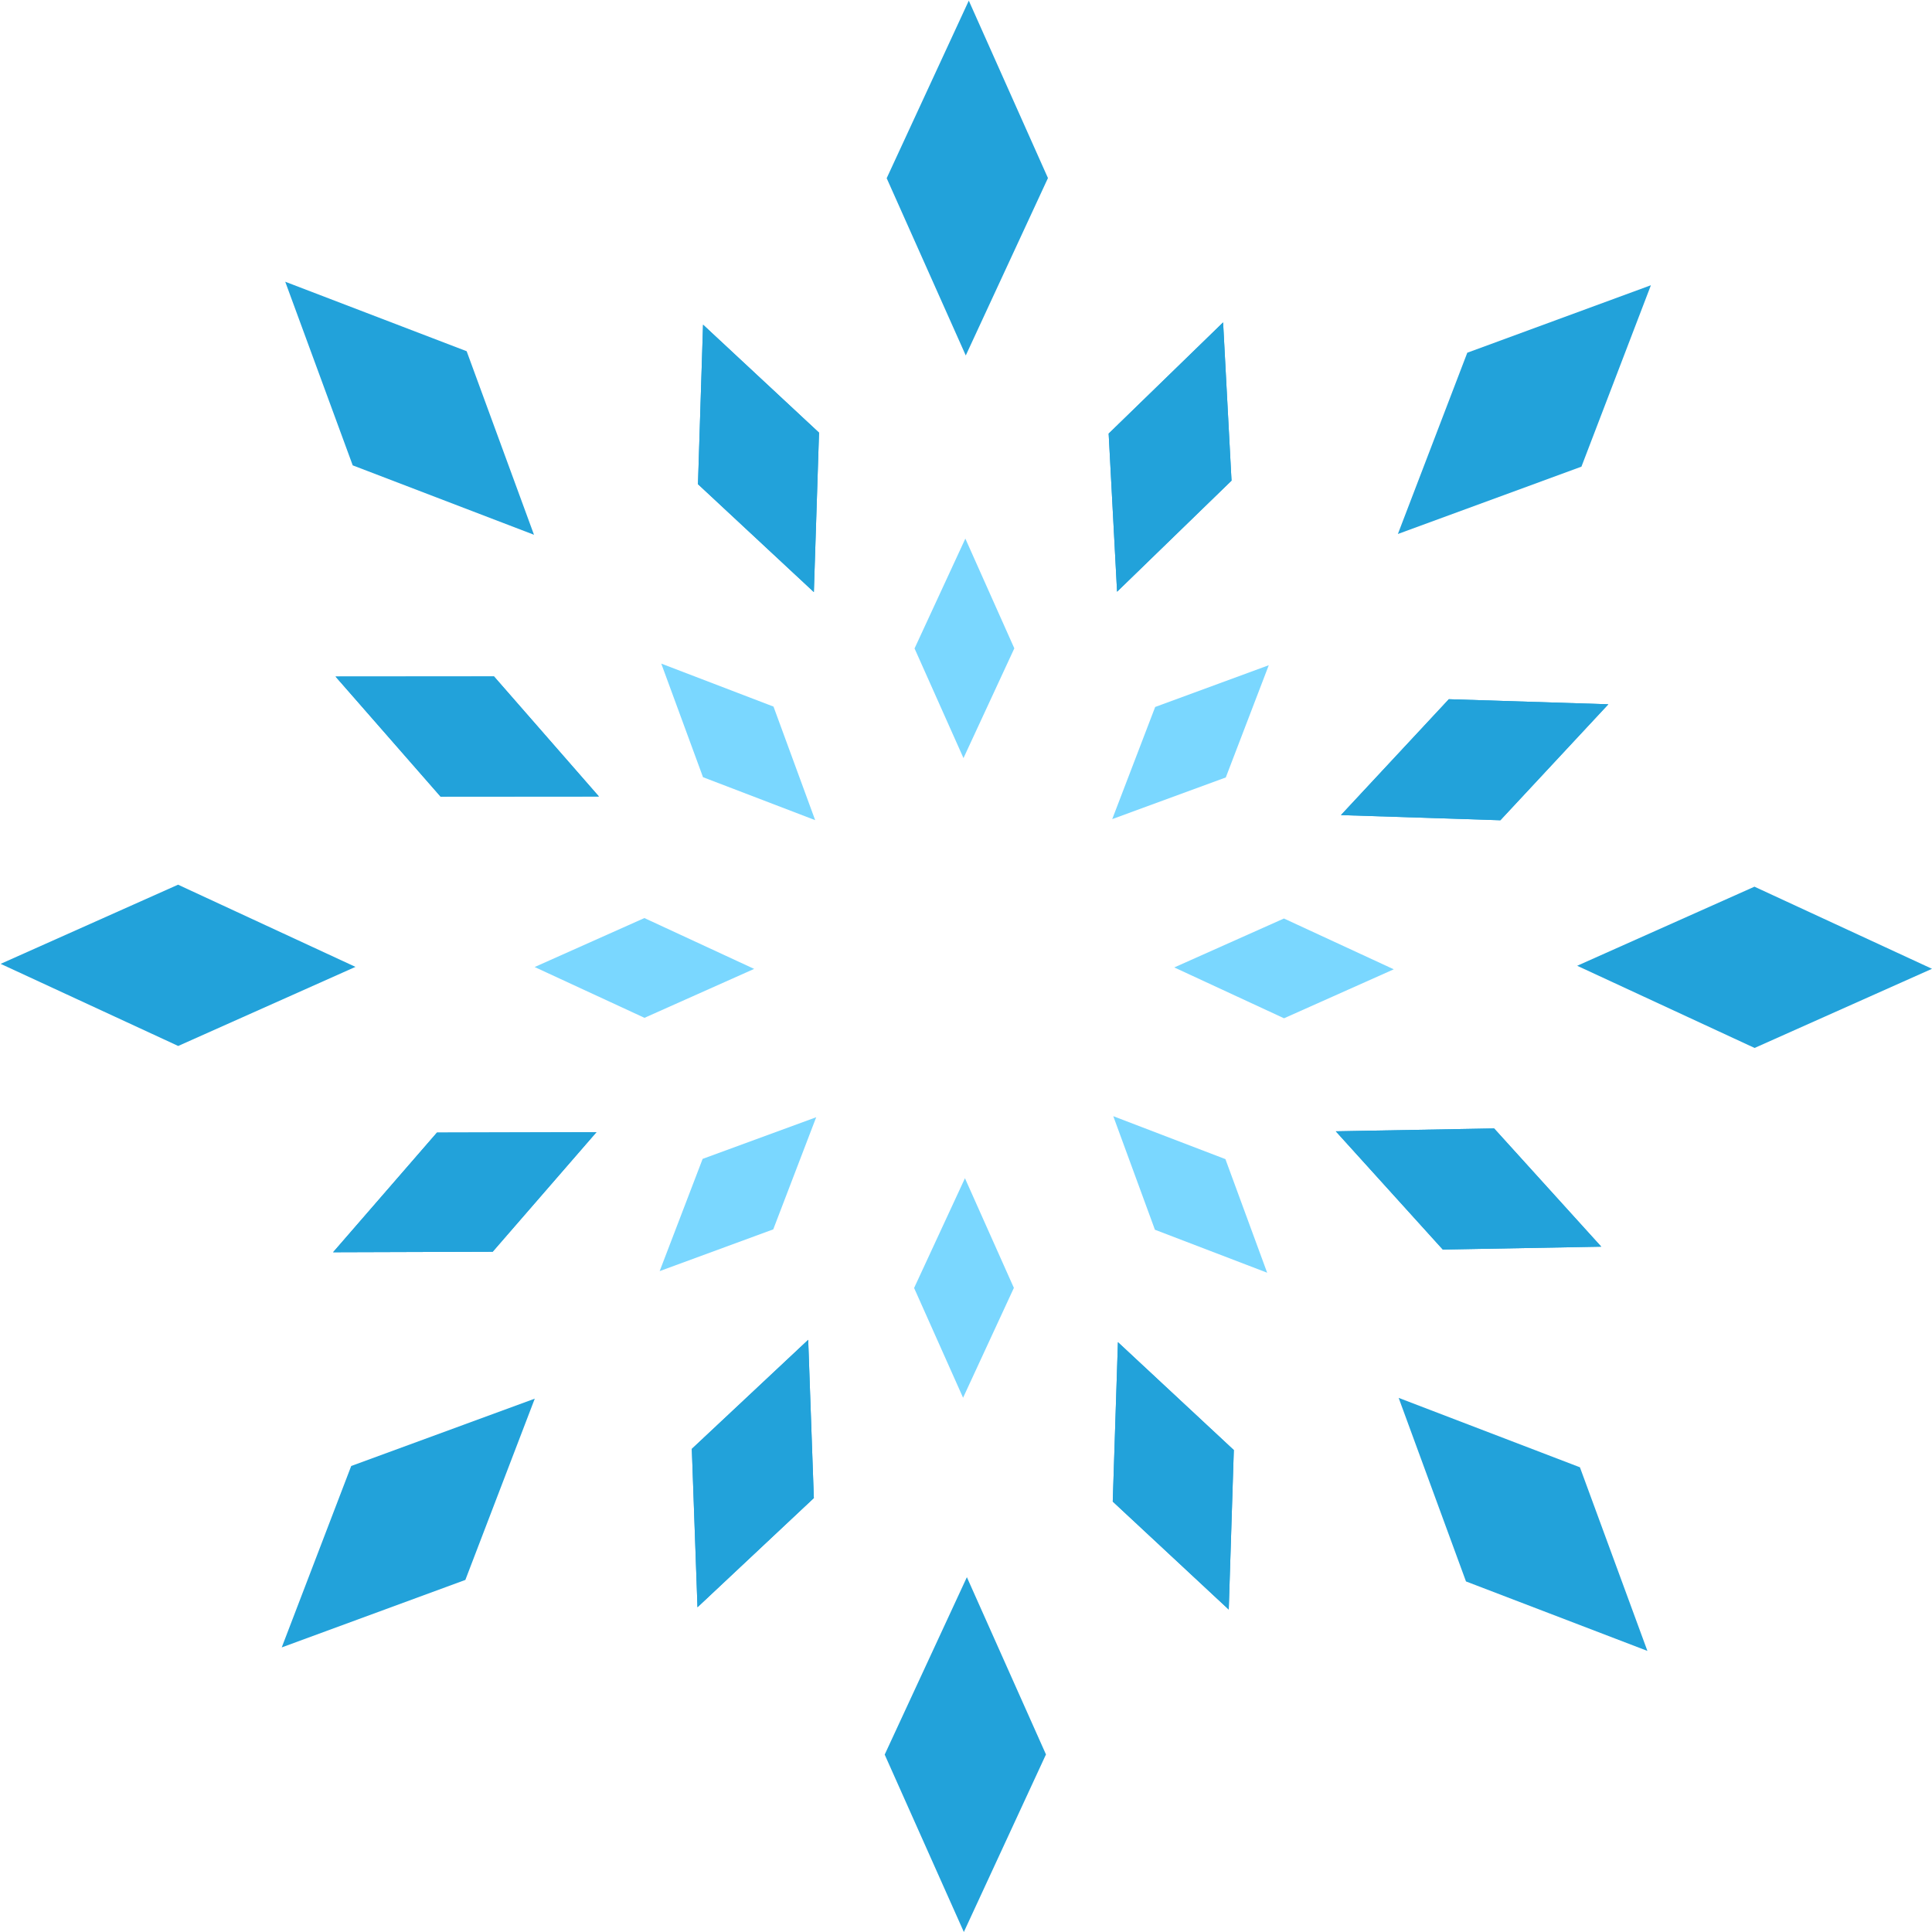 <?xml version="1.0" encoding="UTF-8"?> <svg xmlns="http://www.w3.org/2000/svg" width="716" height="716" viewBox="0 0 716 716" fill="none"> <path d="M338.949 240.278L357.76 199.604L375.909 240.278L357.068 280.952L338.917 240.278H338.949Z" fill="#7AD7FF"></path> <path d="M260.525 287.997L245.066 245.934L286.662 261.862L302.1 303.946L260.504 288.018L260.525 287.997Z" fill="#7AD7FF"></path> <path d="M238.813 377.192L198.14 358.381L238.813 340.232L279.488 359.073L238.813 377.222V377.192Z" fill="#7AD7FF"></path> <path d="M286.534 455.616L244.47 471.077L260.397 429.483L302.483 414.045L286.555 455.639L286.534 455.616Z" fill="#7AD7FF"></path> <path d="M375.728 477.326L356.917 518L338.768 477.326L357.611 436.652L375.759 477.326H375.728Z" fill="#7AD7FF"></path> <path d="M454.153 429.607L469.612 471.671L428.016 455.743L412.581 413.658L454.174 429.586L454.153 429.607Z" fill="#7AD7FF"></path> <path d="M475.862 340.413L516.535 359.225L475.862 377.373L435.187 358.53L475.862 340.382V340.413Z" fill="#7AD7FF"></path> <path d="M428.145 261.99L470.208 246.529L454.278 288.124L412.193 303.562L428.123 261.967L428.145 261.99Z" fill="#7AD7FF"></path> <path d="M258.673 179.388L260.551 120.33L303.533 160.347L301.617 219.422L258.635 179.405L258.673 179.388Z" fill="#22A2DA"></path> <path d="M258.673 179.388L260.551 120.33L303.533 160.347L301.617 219.422L258.635 179.405L258.673 179.388Z" fill="#22A2DA"></path> <path d="M163.253 295.197L124.346 250.725L183.073 250.679L221.962 295.188L163.234 295.233L163.253 295.197Z" fill="#22A2DA"></path> <path d="M163.253 295.197L124.346 250.725L183.073 250.679L221.962 295.188L163.234 295.233L163.253 295.197Z" fill="#22A2DA"></path> <path d="M182.535 463.896L123.446 464.082L161.94 419.729L221.045 419.582L182.552 463.934L182.535 463.896Z" fill="#22A2DA"></path> <path d="M182.535 463.896L123.446 464.082L161.94 419.729L221.045 419.582L182.552 463.934L182.535 463.896Z" fill="#22A2DA"></path> <path d="M301.575 555.213L258.488 595.646L256.392 536.957L299.517 496.54L301.612 555.227L301.575 555.213Z" fill="#22A2DA"></path> <path d="M301.575 555.213L258.488 595.646L256.392 536.957L299.517 496.54L301.612 555.227L301.575 555.213Z" fill="#22A2DA"></path> <path d="M457.249 537.442L455.371 596.501L412.388 556.483L414.304 497.41L457.286 537.426L457.249 537.442Z" fill="#22A2DA"></path> <path d="M457.249 537.442L455.371 596.501L412.388 556.483L414.304 497.41L457.286 537.426L457.249 537.442Z" fill="#22A2DA"></path> <path d="M553.747 418.23L593.419 462.017L534.704 463.087L495.045 419.263L553.762 418.193L553.747 418.23Z" fill="#22A2DA"></path> <path d="M553.747 418.23L593.419 462.017L534.704 463.087L495.045 419.263L553.762 418.193L553.747 418.23Z" fill="#22A2DA"></path> <path d="M536.991 259.128L596.051 261.005L556.031 303.987L496.958 302.073L536.975 259.092L536.991 259.128Z" fill="#22A2DA"></path> <path d="M536.991 259.128L596.051 261.005L556.031 303.987L496.958 302.073L536.975 259.092L536.991 259.128Z" fill="#22A2DA"></path> <path d="M410.905 160.662L453.282 119.482L456.402 178.126L413.988 219.29L410.868 160.647L410.905 160.662Z" fill="#22A2DA"></path> <path d="M410.905 160.662L453.282 119.482L456.402 178.126L413.988 219.29L410.868 160.647L410.905 160.662Z" fill="#22A2DA"></path> <path d="M328.63 65.988L359.036 0.239L388.373 65.988L357.915 131.738L328.58 65.988H328.63Z" fill="#22A2DA"></path> <path d="M130.697 172.405L105.709 104.412L172.943 130.161L197.898 198.187L130.664 172.441L130.697 172.405Z" fill="#22A2DA"></path> <path d="M65.987 387.609L0.239 357.203L65.987 327.866L131.738 358.325L65.987 387.66V387.609Z" fill="#22A2DA"></path> <path d="M172.404 585.541L104.412 610.531L130.159 543.297L198.188 518.342L172.44 585.577L172.404 585.541Z" fill="#22A2DA"></path> <path d="M387.611 650.251L357.202 716L327.867 650.251L358.325 584.502L387.66 650.251H387.611Z" fill="#22A2DA"></path> <path d="M585.541 543.834L610.531 611.828L543.296 586.081L518.342 518.053L585.576 543.799L585.541 543.834Z" fill="#22A2DA"></path> <path d="M650.253 328.628L716 359.036L650.253 388.373L584.502 357.915L650.253 328.58V328.628Z" fill="#22A2DA"></path> <path d="M543.837 130.698L611.827 105.708L586.08 172.944L518.053 197.9L543.799 130.663L543.837 130.698Z" fill="#22A2DA"></path> </svg> 